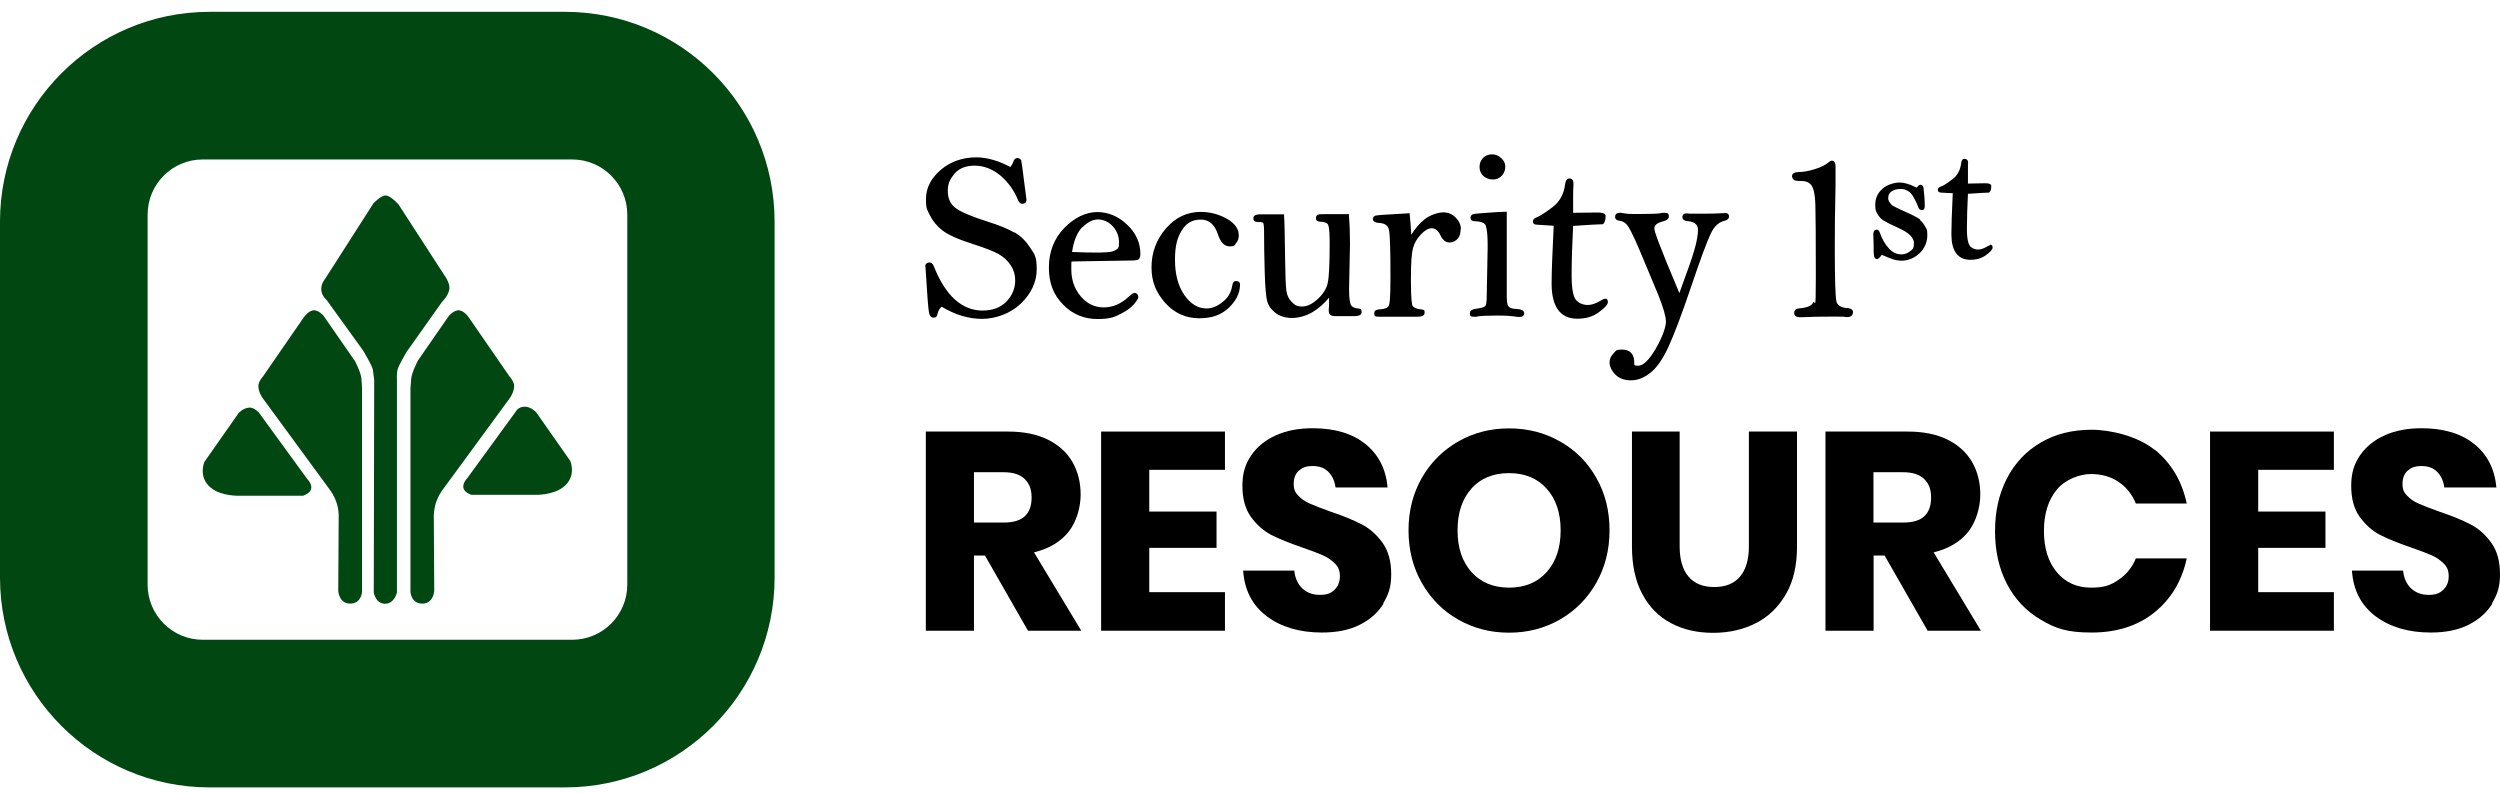 <svg width="167" height="53" viewBox="0 0 167 53" fill="none" xmlns="http://www.w3.org/2000/svg">
<path d="M68.669 42.132L65.795 37.11H65.061V42.132H61.845V28.828H67.333C68.388 28.828 69.272 29.009 70.006 29.371C70.73 29.733 71.283 30.237 71.645 30.871C72.006 31.505 72.187 32.229 72.187 33.044C72.187 33.86 71.926 34.836 71.393 35.51C70.861 36.184 70.087 36.647 69.072 36.899L72.228 42.132H68.68H68.669ZM65.061 34.906H67.051C67.695 34.906 68.157 34.765 68.458 34.483C68.76 34.202 68.911 33.789 68.911 33.236C68.911 32.682 68.76 32.3 68.448 31.998C68.137 31.696 67.674 31.545 67.051 31.545H65.061V34.916V34.906Z" fill="black"/>
<path d="M76.771 31.384V34.172H81.264V36.597H76.771V39.556H81.827V42.132H73.555V28.828H81.827V31.384H76.771Z" fill="black"/>
<path d="M92.42 40.321C92.058 40.914 91.536 41.377 90.842 41.73C90.149 42.082 89.304 42.253 88.309 42.253C86.822 42.253 85.585 41.891 84.621 41.166C83.656 40.441 83.133 39.425 83.042 38.117H86.46C86.51 38.62 86.691 39.012 86.993 39.304C87.304 39.596 87.686 39.737 88.168 39.737C88.651 39.737 88.912 39.626 89.144 39.395C89.385 39.173 89.505 38.871 89.505 38.489C89.505 38.106 89.395 37.865 89.174 37.644C88.953 37.422 88.681 37.231 88.359 37.09C88.038 36.949 87.586 36.778 87.003 36.577C86.158 36.285 85.475 36.013 84.942 35.742C84.409 35.47 83.957 35.067 83.565 34.534C83.183 34.001 82.992 33.306 82.992 32.451C82.992 31.595 83.193 30.981 83.595 30.398C83.997 29.824 84.55 29.381 85.254 29.069C85.957 28.757 86.771 28.606 87.686 28.606C89.164 28.606 90.34 28.959 91.214 29.663C92.088 30.367 92.581 31.334 92.692 32.561H89.214C89.153 32.118 88.993 31.776 88.731 31.515C88.47 31.253 88.128 31.132 87.686 31.132C87.244 31.132 87.003 31.233 86.771 31.434C86.54 31.636 86.42 31.927 86.42 32.32C86.42 32.712 86.52 32.904 86.731 33.115C86.942 33.336 87.194 33.517 87.515 33.648C87.827 33.789 88.279 33.96 88.872 34.172C89.727 34.463 90.42 34.745 90.963 35.027C91.505 35.309 91.968 35.721 92.35 36.255C92.742 36.798 92.933 37.493 92.933 38.358C92.933 39.224 92.752 39.707 92.4 40.3L92.42 40.321Z" fill="black"/>
<path d="M104.22 29.492C105.246 30.076 106.05 30.881 106.633 31.917C107.226 32.954 107.517 34.121 107.517 35.429C107.517 36.738 107.216 37.905 106.623 38.952C106.03 39.988 105.215 40.804 104.2 41.387C103.175 41.971 102.049 42.263 100.803 42.263C99.557 42.263 98.431 41.971 97.406 41.387C96.38 40.804 95.576 39.988 94.983 38.952C94.39 37.915 94.089 36.738 94.089 35.429C94.089 34.121 94.39 32.954 94.983 31.917C95.576 30.881 96.391 30.076 97.406 29.492C98.431 28.908 99.557 28.616 100.803 28.616C102.049 28.616 103.195 28.908 104.21 29.492H104.22ZM98.3 32.632C97.677 33.316 97.365 34.252 97.365 35.429C97.365 36.607 97.677 37.523 98.3 38.217C98.924 38.912 99.758 39.254 100.813 39.254C101.868 39.254 102.683 38.912 103.316 38.217C103.939 37.523 104.251 36.597 104.251 35.429C104.251 34.262 103.939 33.336 103.316 32.642C102.693 31.947 101.858 31.605 100.803 31.605C99.748 31.605 98.913 31.947 98.29 32.632H98.3Z" fill="black"/>
<path d="M112.201 28.828V36.506C112.201 37.382 112.402 38.056 112.794 38.519C113.186 38.982 113.759 39.214 114.513 39.214C115.267 39.214 115.84 38.982 116.232 38.519C116.624 38.056 116.825 37.382 116.825 36.506V28.828H120.041V36.506C120.041 37.764 119.8 38.821 119.308 39.676C118.815 40.532 118.152 41.186 117.307 41.619C116.463 42.051 115.508 42.273 114.443 42.273C113.377 42.273 112.443 42.062 111.628 41.629C110.814 41.206 110.171 40.552 109.709 39.687C109.246 38.821 109.015 37.764 109.015 36.506V28.828H112.211H112.201Z" fill="black"/>
<path d="M128.766 42.132L125.891 37.11H125.157V42.132H121.941V28.828H127.429C128.484 28.828 129.369 29.009 130.102 29.371C130.826 29.733 131.379 30.237 131.741 30.871C132.103 31.505 132.284 32.229 132.284 33.044C132.284 33.86 132.012 34.836 131.49 35.51C130.957 36.184 130.183 36.647 129.168 36.899L132.324 42.132H128.776H128.766ZM125.147 34.906H127.137C127.781 34.906 128.243 34.765 128.545 34.483C128.846 34.202 128.997 33.789 128.997 33.236C128.997 32.682 128.846 32.3 128.534 31.998C128.223 31.696 127.761 31.545 127.137 31.545H125.147V34.916V34.906Z" fill="black"/>
<path d="M143.922 30.025C145.028 30.921 145.752 32.119 146.073 33.638H142.676C142.425 33.024 142.043 32.541 141.52 32.189C140.997 31.837 140.384 31.666 139.671 31.666C138.957 31.666 137.972 32.008 137.399 32.702C136.826 33.397 136.535 34.312 136.535 35.47C136.535 36.627 136.826 37.543 137.399 38.227C137.972 38.912 138.736 39.254 139.671 39.254C140.605 39.254 140.997 39.083 141.52 38.73C142.043 38.378 142.425 37.905 142.676 37.301H146.073C145.752 38.811 145.028 40.009 143.922 40.904C142.817 41.8 141.409 42.253 139.721 42.253C138.032 42.253 137.299 41.971 136.324 41.397C135.349 40.824 134.595 40.029 134.062 39.002C133.529 37.976 133.268 36.798 133.268 35.48C133.268 34.161 133.529 32.994 134.062 31.957C134.595 30.931 135.349 30.126 136.324 29.562C137.299 28.989 138.434 28.707 139.721 28.707C141.007 28.707 142.817 29.15 143.922 30.045V30.025Z" fill="black"/>
<path d="M150.848 31.384V34.172H155.341V36.597H150.848V39.556H155.903V42.132H147.631V28.828H155.903V31.384H150.848Z" fill="black"/>
<path d="M166.488 40.321C166.126 40.914 165.603 41.377 164.91 41.73C164.216 42.082 163.372 42.253 162.377 42.253C160.889 42.253 159.653 41.891 158.688 41.166C157.723 40.441 157.2 39.425 157.11 38.117H160.527C160.577 38.62 160.758 39.012 161.06 39.304C161.372 39.596 161.753 39.737 162.236 39.737C162.718 39.737 162.98 39.626 163.211 39.395C163.452 39.173 163.573 38.871 163.573 38.489C163.573 38.106 163.462 37.865 163.241 37.644C163.02 37.422 162.749 37.231 162.427 37.09C162.105 36.949 161.653 36.778 161.07 36.577C160.226 36.285 159.542 36.013 159.009 35.742C158.477 35.47 158.024 35.067 157.632 34.534C157.251 34.001 157.06 33.306 157.06 32.451C157.06 31.595 157.261 30.981 157.663 30.398C158.065 29.824 158.617 29.381 159.321 29.069C160.025 28.757 160.839 28.606 161.753 28.606C163.231 28.606 164.407 28.959 165.281 29.663C166.156 30.367 166.648 31.334 166.759 32.561H163.281C163.221 32.118 163.06 31.776 162.799 31.515C162.537 31.253 162.196 31.132 161.753 31.132C161.311 31.132 161.07 31.233 160.839 31.434C160.608 31.636 160.487 31.927 160.487 32.32C160.487 32.712 160.588 32.904 160.799 33.115C161.01 33.336 161.261 33.517 161.583 33.648C161.894 33.789 162.346 33.96 162.939 34.172C163.794 34.463 164.487 34.745 165.03 35.027C165.573 35.309 166.035 35.721 166.417 36.255C166.809 36.798 167 37.493 167 38.358C167 39.224 166.819 39.707 166.467 40.3L166.488 40.321Z" fill="black"/>
<path d="M37.742 0.79H14.001C6.272 0.79 0 7.07 0 14.809V38.58C0 46.319 6.272 52.598 14.001 52.598H37.742C45.471 52.598 51.743 46.319 51.743 38.58V14.809C51.743 7.06 45.471 0.79 37.742 0.79ZM41.903 39.053C41.903 41.085 40.255 42.736 38.224 42.736H13.539C11.509 42.736 9.86 41.085 9.86 39.053V14.336C9.86 12.303 11.509 10.652 13.539 10.652H38.224C40.255 10.652 41.903 12.303 41.903 14.336V39.053Z" fill="#004712"/>
<path d="M17.288 27.55C17.288 27.55 16.977 27.227 16.695 27.227C16.263 27.227 15.941 27.59 15.941 27.59L13.65 30.861C13.65 30.861 13.217 31.867 14.082 32.581C14.785 33.165 15.981 33.115 15.981 33.115H20.253C20.253 33.115 20.595 32.994 20.726 32.793C20.967 32.431 20.524 31.998 20.524 31.998L17.278 27.54L17.288 27.55Z" fill="#004712"/>
<path d="M23.68 24.078L21.61 21.089C21.61 21.089 21.238 20.656 20.886 20.736C20.535 20.817 20.263 21.24 20.263 21.24L17.569 25.144C17.569 25.144 17.258 25.477 17.258 25.788C17.258 26.292 17.68 26.775 17.68 26.775L22.082 32.783C22.082 32.783 22.314 33.085 22.474 33.558C22.635 34.021 22.625 34.443 22.625 34.443L22.595 39.465C22.595 39.465 22.635 40.321 23.389 40.321C24.143 40.321 24.183 39.546 24.183 39.546V25.98C24.183 25.98 24.183 25.718 24.143 25.285C24.103 24.852 23.691 24.078 23.691 24.078H23.68Z" fill="#004712"/>
<path d="M30.023 19.217C30.023 18.834 29.681 18.381 29.681 18.381L26.625 13.662C26.625 13.662 26.093 13.058 25.761 13.058C25.429 13.058 24.947 13.581 24.947 13.581L21.7 18.653C21.7 18.653 21.459 18.915 21.459 19.327C21.459 19.74 21.821 20.042 21.821 20.042L24.253 23.413C24.253 23.413 24.866 24.42 24.907 24.701C24.947 24.973 24.997 25.376 24.997 25.376L24.967 39.576C24.967 39.576 25.087 40.331 25.721 40.331C26.354 40.331 26.515 39.576 26.515 39.576V25.376C26.515 25.376 26.485 24.933 26.565 24.661C26.645 24.38 27.148 23.524 27.148 23.524L29.53 20.163C29.53 20.163 30.023 19.69 30.023 19.217Z" fill="#004712"/>
<path d="M34.345 25.788C34.345 25.477 34.033 25.144 34.033 25.144L31.339 21.24C31.339 21.24 31.068 20.807 30.716 20.736C30.375 20.656 29.992 21.089 29.992 21.089L27.922 24.078C27.922 24.078 27.51 24.863 27.47 25.285C27.43 25.708 27.419 25.98 27.419 25.98V39.546C27.419 39.546 27.46 40.321 28.213 40.321C28.967 40.321 29.008 39.465 29.008 39.465L28.977 34.443C28.977 34.443 28.977 34.021 29.128 33.558C29.289 33.095 29.52 32.783 29.52 32.783L33.922 26.775C33.922 26.775 34.345 26.292 34.345 25.788Z" fill="#004712"/>
<path d="M35.802 27.529C35.802 27.529 35.481 27.167 35.048 27.167C34.616 27.167 34.456 27.489 34.456 27.489L31.209 31.948C31.209 31.948 30.777 32.38 31.018 32.733C31.149 32.944 31.49 33.054 31.49 33.054H35.762C35.762 33.054 36.958 33.095 37.662 32.511C38.536 31.797 38.094 30.79 38.094 30.79L35.802 27.519V27.529Z" fill="#004712"/>
<path d="M76.027 19.941V19.911C76.037 19.911 76.037 19.881 76.037 19.881C76.037 19.599 75.866 19.569 75.786 19.569C75.705 19.569 75.635 19.609 75.414 19.811C74.891 20.294 74.338 20.535 73.735 20.535C73.132 20.535 72.619 20.294 72.197 19.8C71.775 19.307 71.564 18.703 71.564 17.989C71.564 17.274 71.564 17.697 71.584 17.466L75.414 17.405C75.926 17.405 76.057 17.365 76.107 17.274C76.147 17.204 76.178 17.103 76.178 16.973C76.178 16.218 75.876 15.553 75.283 15C74.7 14.447 74.027 14.165 73.293 14.165C72.559 14.165 71.775 14.527 71.092 15.232C70.408 15.936 70.066 16.832 70.066 17.878C70.066 18.925 70.378 19.69 71.001 20.334C71.624 20.978 72.398 21.31 73.293 21.31C74.187 21.31 74.459 21.179 74.951 20.918C75.454 20.656 75.806 20.334 76.017 19.941H76.027ZM72.298 15.191C72.65 14.839 73.001 14.658 73.343 14.658C73.685 14.658 74.047 14.809 74.328 15.111C74.61 15.423 74.75 15.785 74.75 16.188C74.75 16.59 74.68 16.59 74.549 16.691C74.398 16.791 74.177 16.842 73.886 16.852L73.474 16.872C72.841 16.872 72.227 16.862 71.614 16.832C71.725 16.077 71.956 15.523 72.288 15.181L72.298 15.191ZM128.273 14.668C128.142 14.567 127.891 14.426 127.448 14.225C126.544 13.822 126.423 13.732 126.403 13.722C126.343 13.672 126.293 13.601 126.222 13.511C126.162 13.43 126.132 13.329 126.132 13.219C126.132 13.048 126.202 12.907 126.343 12.796C126.494 12.685 126.695 12.625 126.936 12.625C127.177 12.625 127.258 12.665 127.418 12.736C127.569 12.806 127.72 12.967 127.861 13.229C128.011 13.511 128.092 13.702 128.122 13.792C128.172 13.953 128.253 14.034 128.363 14.034C128.474 14.034 128.574 14.014 128.574 13.742C128.574 13.47 128.564 13.309 128.534 12.987C128.494 12.544 128.484 12.474 128.454 12.434C128.413 12.373 128.353 12.343 128.283 12.343C128.212 12.343 128.132 12.414 128.082 12.474C128.062 12.504 128.042 12.514 128.042 12.524C128.021 12.524 127.991 12.524 127.941 12.494C127.549 12.293 127.197 12.192 126.876 12.192C126.554 12.192 126.051 12.333 125.74 12.615C125.428 12.897 125.267 13.249 125.267 13.672C125.267 14.094 125.318 14.104 125.418 14.296C125.519 14.477 125.659 14.638 125.85 14.748C126.011 14.849 126.313 15 126.845 15.242C127.509 15.543 127.851 15.876 127.851 16.238C127.851 16.6 127.77 16.651 127.599 16.781C127.428 16.922 127.227 16.993 127.006 16.993C126.685 16.993 126.403 16.852 126.162 16.58C125.911 16.298 125.71 15.946 125.569 15.533C125.519 15.382 125.428 15.342 125.358 15.342C125.287 15.342 125.137 15.362 125.137 15.674C125.137 15.755 125.147 15.956 125.157 16.298C125.157 16.66 125.157 16.922 125.177 17.043C125.197 17.214 125.267 17.305 125.378 17.305C125.489 17.305 125.619 17.144 125.639 17.093C125.659 17.053 125.69 17.033 125.71 17.033C125.71 17.033 125.77 17.043 126.021 17.154C126.393 17.325 126.725 17.415 127.006 17.415C127.469 17.415 127.881 17.244 128.232 16.912C128.574 16.58 128.745 16.167 128.745 15.714C128.745 15.262 128.695 15.322 128.604 15.141C128.514 14.96 128.393 14.809 128.253 14.698L128.273 14.668ZM132.957 16.379C132.926 16.379 132.886 16.379 132.735 16.469C132.514 16.6 132.313 16.671 132.132 16.671C131.951 16.671 131.71 16.59 131.59 16.429C131.499 16.308 131.389 16.016 131.389 15.292C131.389 14.567 131.419 13.742 131.459 12.947C132.183 12.897 132.635 12.867 132.826 12.867H132.866L132.896 12.836C132.977 12.766 133.017 12.635 133.017 12.414C132.997 12.253 132.786 12.242 132.575 12.242L131.459 12.263V11.498C131.459 11.317 131.459 11.156 131.459 11.015C131.459 10.975 131.469 10.924 131.469 10.884C131.469 10.683 131.358 10.612 131.248 10.612C131.137 10.612 131.037 10.652 131.007 10.904C130.946 11.367 130.755 11.729 130.414 11.981C129.981 12.313 129.77 12.424 129.67 12.454C129.489 12.504 129.449 12.605 129.449 12.675C129.449 12.746 129.469 12.856 129.68 12.867L130.022 12.887C130.172 12.887 130.343 12.907 130.444 12.907C130.383 14.215 130.353 15.121 130.353 15.654C130.353 16.188 130.454 16.63 130.665 16.912C130.876 17.204 131.198 17.355 131.62 17.355C132.042 17.355 132.384 17.244 132.665 17.043C132.977 16.811 133.107 16.66 133.107 16.53C133.107 16.399 133.037 16.338 132.926 16.338L132.957 16.379ZM99.215 20.445C99.175 20.485 99.074 20.555 98.722 20.606C98.471 20.636 98.19 20.696 98.19 20.907C98.19 21.119 98.21 21.159 98.491 21.159C98.772 21.159 98.612 21.159 98.672 21.139C98.913 21.099 99.366 21.079 100.039 21.079C100.712 21.079 100.913 21.109 101.386 21.169C101.446 21.169 101.496 21.169 101.537 21.169C101.738 21.169 101.818 21.048 101.818 20.928C101.818 20.666 101.416 20.646 101.275 20.636C101.064 20.636 100.893 20.585 100.793 20.495C100.743 20.455 100.652 20.304 100.652 19.861V18.915V16.026V14.145H100.542C100.3 14.145 99.868 14.175 99.325 14.215C98.421 14.275 98.371 14.306 98.34 14.336C98.27 14.386 98.23 14.457 98.23 14.537C98.23 14.618 98.25 14.779 98.531 14.779C98.873 14.789 99.104 14.859 99.205 14.99C99.265 15.07 99.376 15.362 99.376 16.459L99.315 19.72C99.315 20.263 99.255 20.404 99.225 20.424L99.215 20.445ZM67.755 15.533C67.343 15.292 66.73 15.04 65.925 14.789C64.85 14.447 64.126 14.134 63.794 13.863C63.473 13.611 63.312 13.239 63.312 12.746C63.312 12.253 63.463 11.971 63.764 11.598C64.066 11.246 64.518 11.065 65.111 11.065C65.704 11.065 66.297 11.286 66.82 11.719C67.343 12.162 67.745 12.726 68.016 13.39C68.096 13.581 68.207 13.611 68.287 13.611C68.499 13.611 68.569 13.48 68.569 13.339L68.378 11.87C68.317 11.337 68.257 10.924 68.217 10.723V10.693L68.187 10.662C68.106 10.592 68.036 10.552 67.966 10.552C67.895 10.552 67.755 10.592 67.684 10.823C67.644 10.934 67.584 11.045 67.483 11.156C67.091 10.944 66.709 10.783 66.347 10.683C65.966 10.572 65.584 10.511 65.232 10.511C64.297 10.511 63.493 10.793 62.84 11.347C62.186 11.91 61.855 12.565 61.855 13.289C61.855 14.014 61.945 14.004 62.116 14.376C62.297 14.748 62.568 15.091 62.94 15.382C63.312 15.674 63.986 15.986 65.011 16.308C65.765 16.55 66.338 16.771 66.689 16.962C67.031 17.154 67.312 17.405 67.513 17.717C67.715 18.019 67.815 18.351 67.815 18.724C67.815 19.257 67.624 19.72 67.242 20.133C66.86 20.535 66.317 20.746 65.644 20.746C64.257 20.746 63.151 19.75 62.377 17.778C62.297 17.576 62.176 17.536 62.086 17.536C61.905 17.536 61.835 17.647 61.815 17.707V17.727V17.747C61.935 19.68 62.005 20.596 62.046 20.807C62.066 20.918 62.116 21.219 62.337 21.219C62.558 21.219 62.578 21.159 62.649 20.887C62.689 20.736 62.769 20.606 62.9 20.485C63.794 21.028 64.699 21.3 65.594 21.3C66.488 21.3 67.483 20.958 68.187 20.284C68.891 19.609 69.252 18.834 69.252 17.979C69.252 17.123 69.112 16.993 68.82 16.55C68.539 16.117 68.197 15.765 67.775 15.523L67.755 15.533ZM99.717 11.991C99.969 11.991 100.18 11.9 100.33 11.729C100.481 11.558 100.552 11.357 100.552 11.125C100.552 10.894 100.461 10.733 100.28 10.562C100.099 10.391 99.898 10.31 99.667 10.31C99.436 10.31 99.225 10.391 99.064 10.552C98.913 10.713 98.833 10.914 98.833 11.156C98.833 11.397 98.923 11.608 99.104 11.77C99.285 11.91 99.486 11.991 99.707 11.991H99.717ZM84.138 14.829C84.299 14.829 84.379 14.879 84.389 14.899C84.399 14.93 84.44 15.05 84.44 15.493C84.44 16.147 84.45 17.013 84.48 18.079C84.51 19.197 84.57 19.881 84.661 20.163C84.751 20.465 84.952 20.716 85.234 20.928C85.525 21.129 85.877 21.24 86.299 21.24C86.721 21.24 87.254 21.109 87.696 20.837C88.068 20.616 88.44 20.294 88.782 19.881C88.782 20.002 88.782 20.102 88.782 20.183C88.782 20.344 88.782 20.505 88.762 20.646C88.762 20.706 88.762 20.756 88.762 20.797C88.762 20.918 88.822 21.119 89.194 21.119H90.44C90.571 21.119 90.953 21.119 90.953 20.867C90.953 20.616 90.923 20.636 90.651 20.596C90.46 20.575 90.33 20.505 90.249 20.384C90.199 20.304 90.118 20.052 90.118 19.297L90.179 16.338C90.179 15.614 90.159 14.98 90.108 14.406V14.306H88.43C88.118 14.306 88.048 14.336 88.028 14.346C87.978 14.366 87.907 14.426 87.907 14.557C87.907 14.688 87.927 14.789 88.189 14.809C88.47 14.819 88.651 14.889 88.711 15C88.751 15.07 88.822 15.312 88.822 16.167C88.822 17.596 88.782 18.512 88.691 18.905C88.611 19.277 88.39 19.639 88.028 19.971C87.666 20.304 87.324 20.475 86.972 20.475C86.621 20.475 86.49 20.374 86.289 20.173C86.088 19.971 85.967 19.72 85.927 19.398C85.887 19.066 85.857 18.402 85.847 17.375C85.827 15.825 85.807 14.779 85.776 14.416V14.316H84.219C84.098 14.316 83.726 14.316 83.726 14.567C83.726 14.819 83.867 14.819 84.148 14.839L84.138 14.829ZM123.388 20.585C122.976 20.545 122.734 20.394 122.674 20.143C122.604 19.851 122.564 18.663 122.564 16.61C122.564 14.557 122.574 14.758 122.614 12.323V11.115C122.614 10.783 122.463 10.733 122.373 10.733C122.282 10.733 122.242 10.763 122.162 10.834C121.951 11.015 121.639 11.176 121.237 11.296C120.835 11.427 120.463 11.488 120.101 11.498C119.779 11.518 119.709 11.649 119.709 11.759C119.709 11.87 119.759 11.971 119.85 12.031C119.9 12.061 120.001 12.091 120.332 12.091C120.664 12.091 120.865 12.192 121.016 12.393C121.116 12.544 121.247 12.897 121.267 13.732C121.287 14.396 121.297 15.876 121.297 18.502C121.297 21.129 121.237 19.962 121.126 20.203C121.026 20.424 120.714 20.555 120.222 20.596C119.88 20.616 119.85 20.817 119.85 20.907C119.85 20.998 119.89 21.189 120.212 21.189C120.533 21.189 120.352 21.189 120.453 21.189C120.925 21.159 121.589 21.149 122.413 21.149C123.237 21.149 123.116 21.149 123.297 21.179C123.348 21.179 123.388 21.179 123.428 21.179C123.649 21.179 123.78 21.048 123.78 20.837C123.78 20.626 123.468 20.575 123.368 20.565L123.388 20.585ZM107.205 19.962C107.165 19.962 107.125 19.962 106.924 20.082C106.602 20.273 106.321 20.374 106.06 20.374C105.798 20.374 105.447 20.263 105.266 20.022C105.135 19.861 104.984 19.438 104.984 18.402C104.984 17.365 105.024 16.258 105.085 15.091C106.14 15.02 106.783 14.98 107.035 14.98H107.075L107.105 14.95C107.205 14.859 107.256 14.688 107.256 14.396C107.226 14.225 106.964 14.195 106.693 14.195L105.085 14.215V13.108C105.085 12.826 105.085 12.595 105.105 12.414C105.105 12.353 105.105 12.303 105.105 12.253C105.105 11.951 104.924 11.921 104.843 11.921C104.733 11.921 104.592 11.981 104.552 12.293C104.472 12.957 104.19 13.47 103.718 13.833C103.205 14.215 102.863 14.436 102.672 14.507C102.491 14.567 102.401 14.658 102.401 14.779C102.401 14.899 102.431 15 102.682 15.01L103.155 15.04C103.376 15.05 103.657 15.07 103.788 15.081C103.698 16.882 103.647 18.19 103.647 18.945C103.647 19.7 103.788 20.294 104.07 20.686C104.361 21.089 104.793 21.29 105.366 21.29C105.939 21.29 106.411 21.149 106.803 20.857C107.226 20.545 107.406 20.344 107.406 20.173C107.406 20.002 107.326 19.951 107.195 19.951L107.205 19.962ZM115.206 14.235C115.166 14.235 115.086 14.235 114.975 14.245C114.744 14.265 114.271 14.275 113.588 14.275C112.904 14.275 113.186 14.275 113.095 14.275H112.854C112.754 14.255 112.693 14.255 112.673 14.255C112.402 14.255 112.382 14.436 112.382 14.497C112.382 14.587 112.422 14.738 112.713 14.768C113.357 14.819 113.427 15.141 113.427 15.382C113.427 15.624 113.347 16.157 113.186 16.691C113.045 17.194 112.724 18.11 112.181 19.579C110.733 16.147 110.512 15.423 110.512 15.292C110.512 15.161 110.512 14.95 111.045 14.799C111.246 14.748 111.477 14.668 111.477 14.477C111.477 14.286 111.457 14.215 111.176 14.215C110.894 14.215 111.035 14.225 110.924 14.245C110.754 14.275 110.241 14.296 109.417 14.296C108.593 14.296 108.703 14.275 108.391 14.235C108.321 14.215 108.251 14.215 108.19 14.215C108 14.215 107.889 14.316 107.889 14.487C107.889 14.658 108.01 14.728 108.241 14.758C108.402 14.779 108.562 14.879 108.693 15.03C108.794 15.151 109.035 15.553 109.567 16.811C109.959 17.737 110.351 18.673 110.764 19.68C111.115 20.555 111.286 21.159 111.286 21.491C111.286 21.823 111.055 22.518 110.603 23.293C110.171 24.037 109.769 24.43 109.437 24.43C109.105 24.43 109.186 24.39 109.165 24.098C109.125 23.605 108.844 23.353 108.361 23.353C107.879 23.353 107.969 23.433 107.788 23.605C107.608 23.776 107.517 23.987 107.517 24.218C107.517 24.45 107.648 24.762 107.909 25.024C108.17 25.285 108.522 25.406 108.954 25.406C109.387 25.406 109.809 25.245 110.231 24.913C110.653 24.591 111.055 24.027 111.447 23.182C111.829 22.347 112.342 21.008 112.955 19.186C113.598 17.285 114.03 16.117 114.281 15.604C114.503 15.121 114.814 14.839 115.196 14.748C115.457 14.688 115.498 14.547 115.498 14.467C115.498 14.386 115.478 14.215 115.186 14.215L115.206 14.235ZM97.587 15.312C97.587 15.02 97.466 14.758 97.235 14.527C97.004 14.296 96.722 14.185 96.41 14.185C96.099 14.185 95.546 14.346 95.164 14.648C94.853 14.889 94.551 15.242 94.27 15.684C94.24 15.04 94.199 14.587 94.169 14.346V14.245C94.159 14.245 92.601 14.336 92.601 14.336C91.918 14.376 91.867 14.406 91.827 14.426C91.757 14.477 91.707 14.547 91.707 14.628C91.707 14.708 91.757 14.869 92.099 14.889C92.501 14.909 92.722 15.06 92.782 15.352C92.852 15.684 92.883 16.721 92.883 18.422C92.883 20.122 92.822 20.294 92.772 20.414C92.712 20.555 92.541 20.636 92.259 20.656C92.129 20.656 91.797 20.676 91.797 20.907C91.797 21.139 91.847 21.159 92.179 21.159H94.682C95.003 21.159 95.164 21.069 95.164 20.887C95.164 20.706 95.144 20.696 94.923 20.666C94.621 20.636 94.43 20.545 94.36 20.434C94.32 20.364 94.249 20.042 94.249 18.734C94.249 17.425 94.3 16.912 94.39 16.57C94.481 16.238 94.652 15.936 94.923 15.654C95.436 15.111 95.918 15.091 96.22 15.714C96.37 16.037 96.581 16.198 96.823 16.198C97.064 16.198 97.566 16.047 97.566 15.342L97.587 15.312ZM82.841 19.026C82.841 18.875 82.741 18.774 82.59 18.774C82.439 18.774 82.359 18.824 82.309 19.096C82.248 19.509 82.047 19.871 81.696 20.153C81.344 20.445 80.972 20.606 80.6 20.606C80.027 20.606 79.535 20.304 79.123 19.72C78.7 19.116 78.489 18.321 78.489 17.365C78.489 16.409 78.64 15.886 78.942 15.393C79.233 14.909 79.645 14.668 80.208 14.668C80.771 14.668 81.143 15 81.364 15.674C81.535 16.198 81.796 16.459 82.148 16.459C82.5 16.459 82.46 16.379 82.58 16.228C82.701 16.087 82.751 15.916 82.751 15.735C82.751 15.272 82.47 14.889 81.907 14.587C81.374 14.296 80.801 14.155 80.208 14.155C79.293 14.155 78.509 14.527 77.876 15.272C77.243 16.006 76.921 16.872 76.921 17.858C76.921 18.844 77.233 19.549 77.836 20.233C78.449 20.918 79.213 21.26 80.108 21.26C81.002 21.26 81.595 21.018 82.088 20.555C82.58 20.082 82.831 19.569 82.831 19.026H82.841Z" fill="black"/>
</svg>
